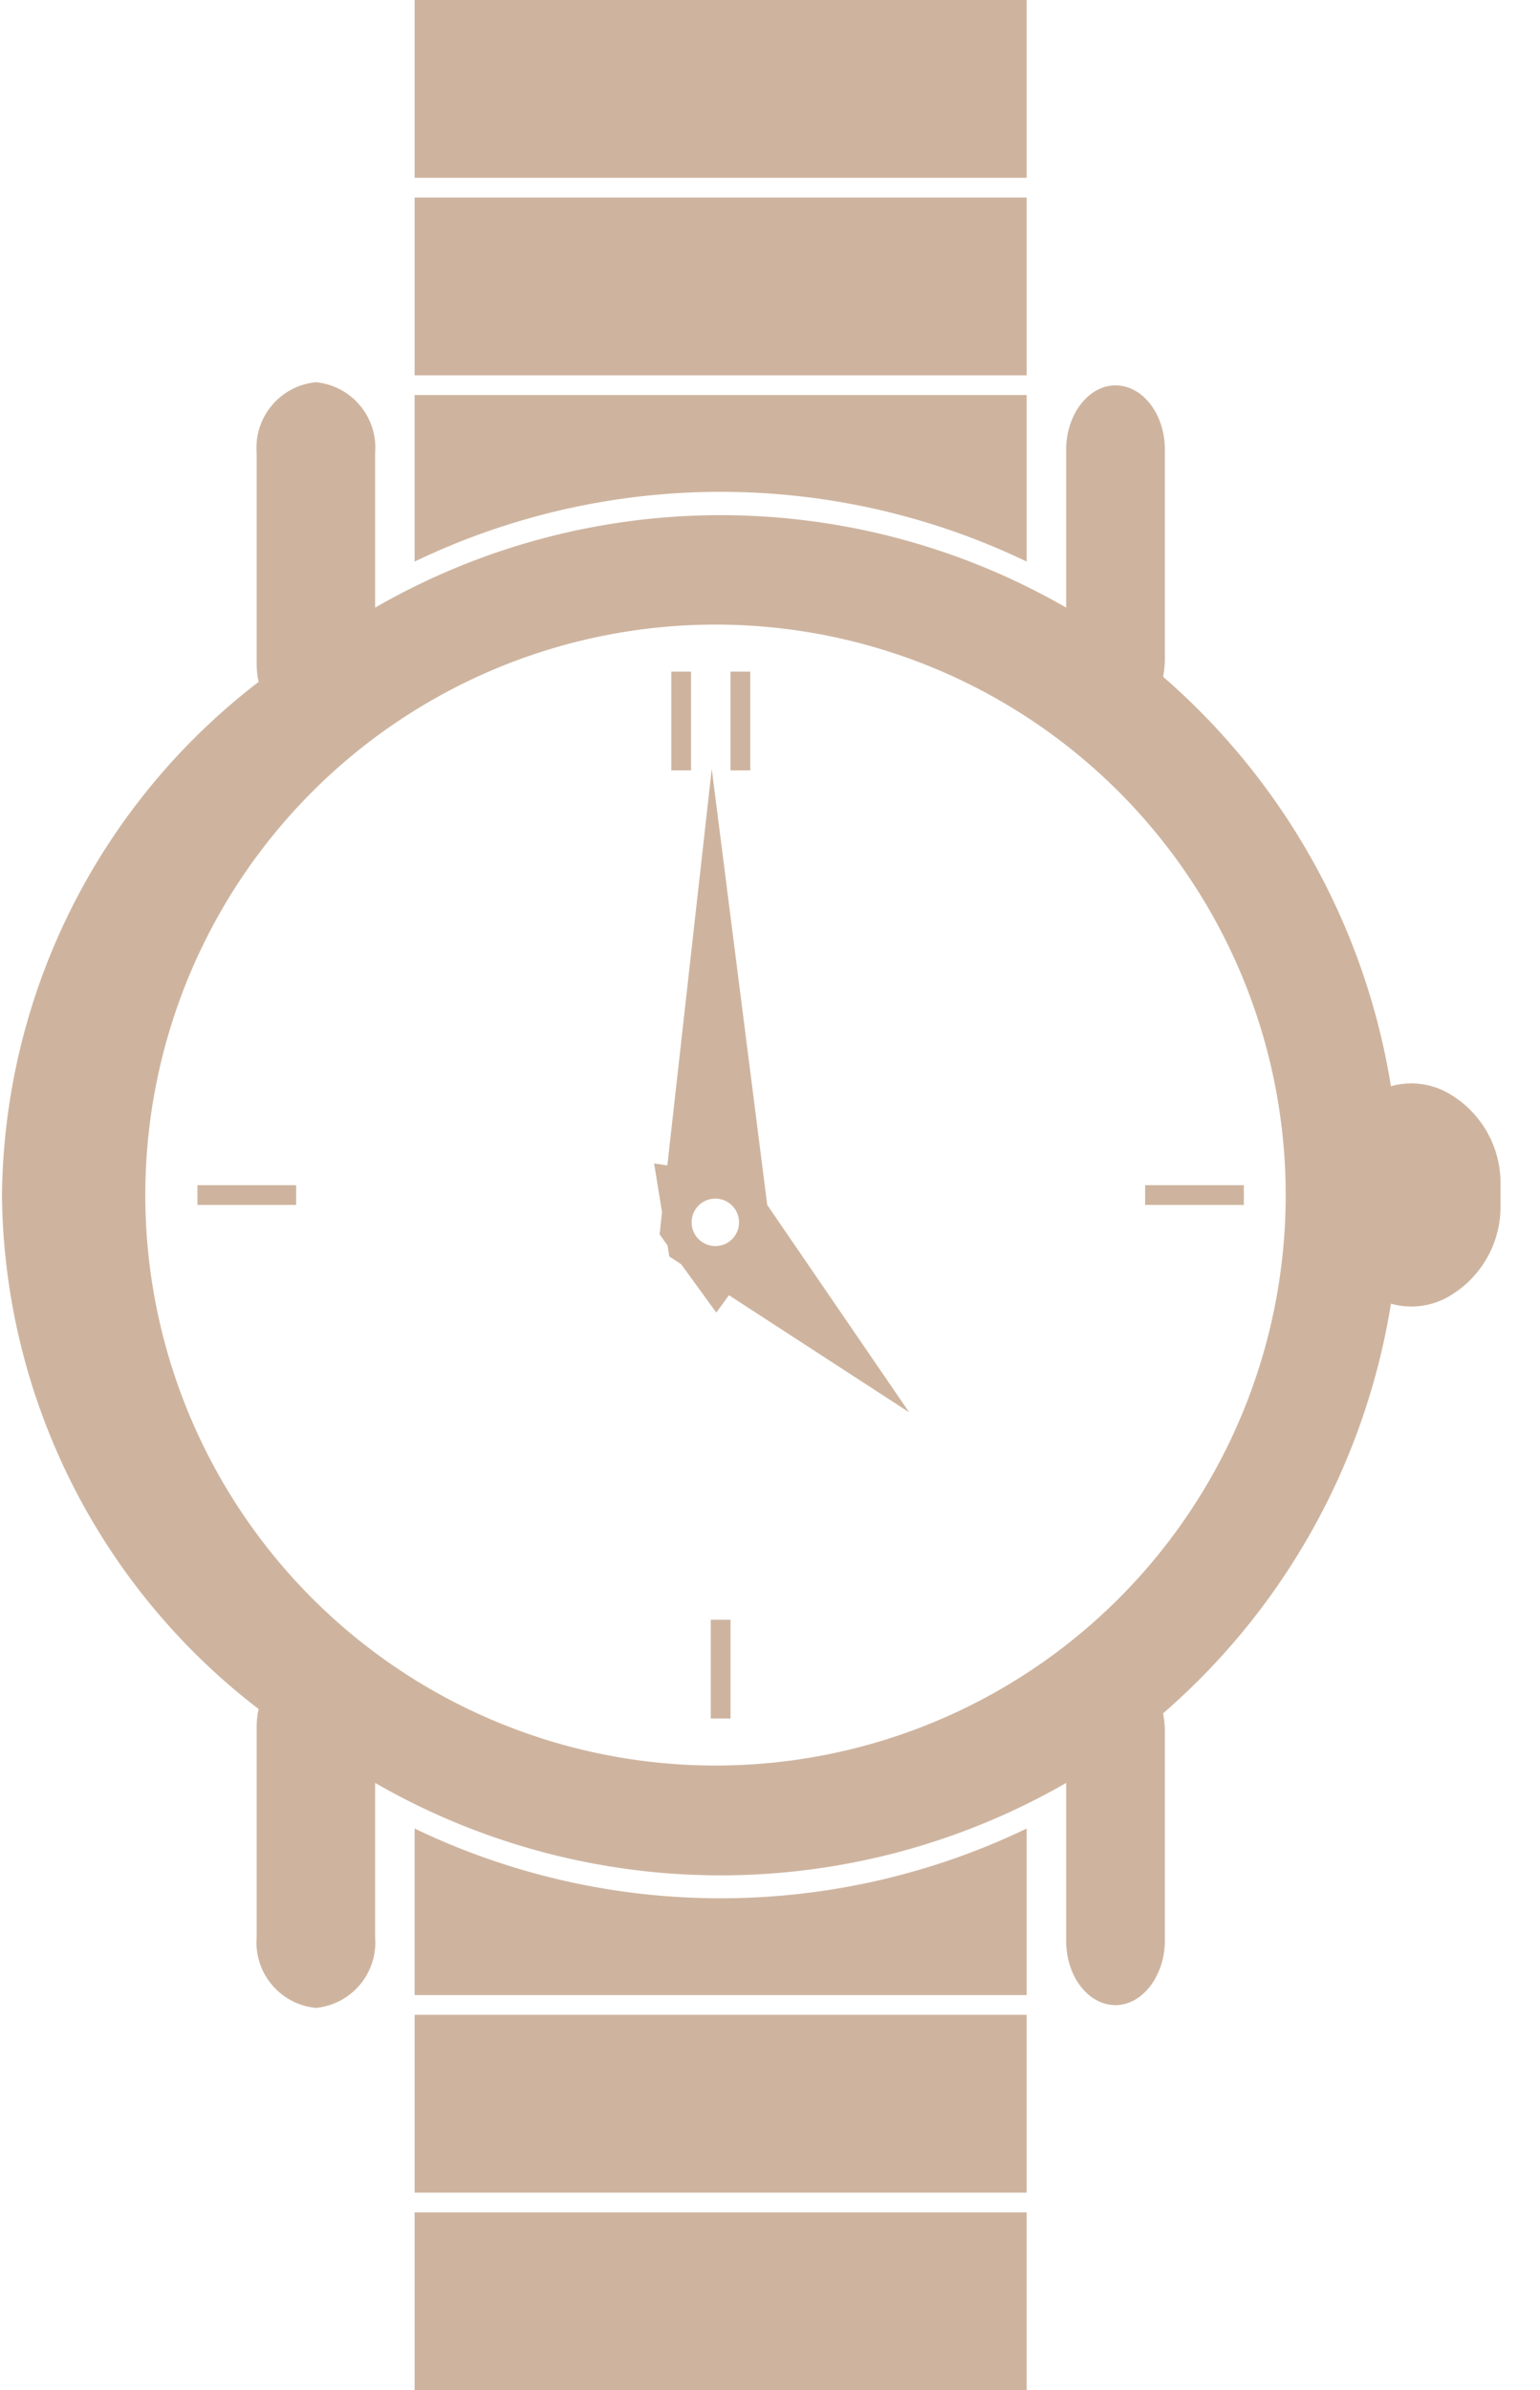 <svg xmlns="http://www.w3.org/2000/svg" viewBox="0 0 78 121"><defs><style>.cls-1{fill:red;opacity:0;}.cls-2{fill:#ceb49f;}</style></defs><g id="レイヤー_2" data-name="レイヤー 2"><g id="レイヤー_1-2" data-name="レイヤー 1"><rect class="cls-1" width="78" height="121"/><path class="cls-2" d="M73.6,55.49a3.82,3.82,0,0,0-3.15-.5A34.75,34.75,0,0,0,58.91,34.26a4.93,4.93,0,0,0,.09-.87V22.76c0-1.79-1.12-3.25-2.5-3.25S54,21,54,22.76v8a35.06,35.06,0,0,0-35,0V22.93a3.33,3.33,0,0,0-3-3.58,3.33,3.33,0,0,0-3,3.58V33.65a4.14,4.14,0,0,0,.1.87,33.16,33.16,0,0,0-13,26,33.16,33.16,0,0,0,13,26,4.14,4.14,0,0,0-.1.87V98.07a3.33,3.33,0,0,0,3,3.58,3.33,3.33,0,0,0,3-3.58V90.26a35.06,35.06,0,0,0,35,0v8c0,1.79,1.12,3.25,2.5,3.25S59,100,59,98.24V87.61a4.93,4.93,0,0,0-.09-.87A34.75,34.75,0,0,0,70.45,66a3.82,3.82,0,0,0,3.15-.5A5.25,5.25,0,0,0,76,61V60A5.24,5.24,0,0,0,73.6,55.49ZM36.24,89.38A28.88,28.88,0,1,1,65.12,60.5,28.87,28.87,0,0,1,36.24,89.38Z"/><path class="cls-2" d="M36.05,38.93,33.8,59l-.67-.1.4,2.46-.12,1.13.4.56.09.56.6.39,1.78,2.45.64-.88,9.13,5.93L38.86,61Zm.19,24.15a1.2,1.2,0,1,1,1.19-1.2A1.19,1.19,0,0,1,36.24,63.08Z"/><rect class="cls-2" x="34" y="34" width="1" height="5"/><rect class="cls-2" x="37" y="34" width="1" height="5"/><rect class="cls-2" x="36" y="82" width="1" height="5"/><rect class="cls-2" x="58" y="60" width="5" height="1"/><rect class="cls-2" x="10" y="60" width="5" height="1"/><path class="cls-2" d="M52,28.43V20H21v8.43a35.79,35.79,0,0,1,31,0Z"/><rect class="cls-2" x="21" y="10" width="31" height="9"/><rect class="cls-2" x="21" width="31" height="9"/><path class="cls-2" d="M21,92.57V101H52V92.57a35.79,35.79,0,0,1-31,0Z"/><rect class="cls-2" x="21" y="102" width="31" height="9"/><rect class="cls-2" x="21" y="112" width="31" height="9"/></g></g></svg>